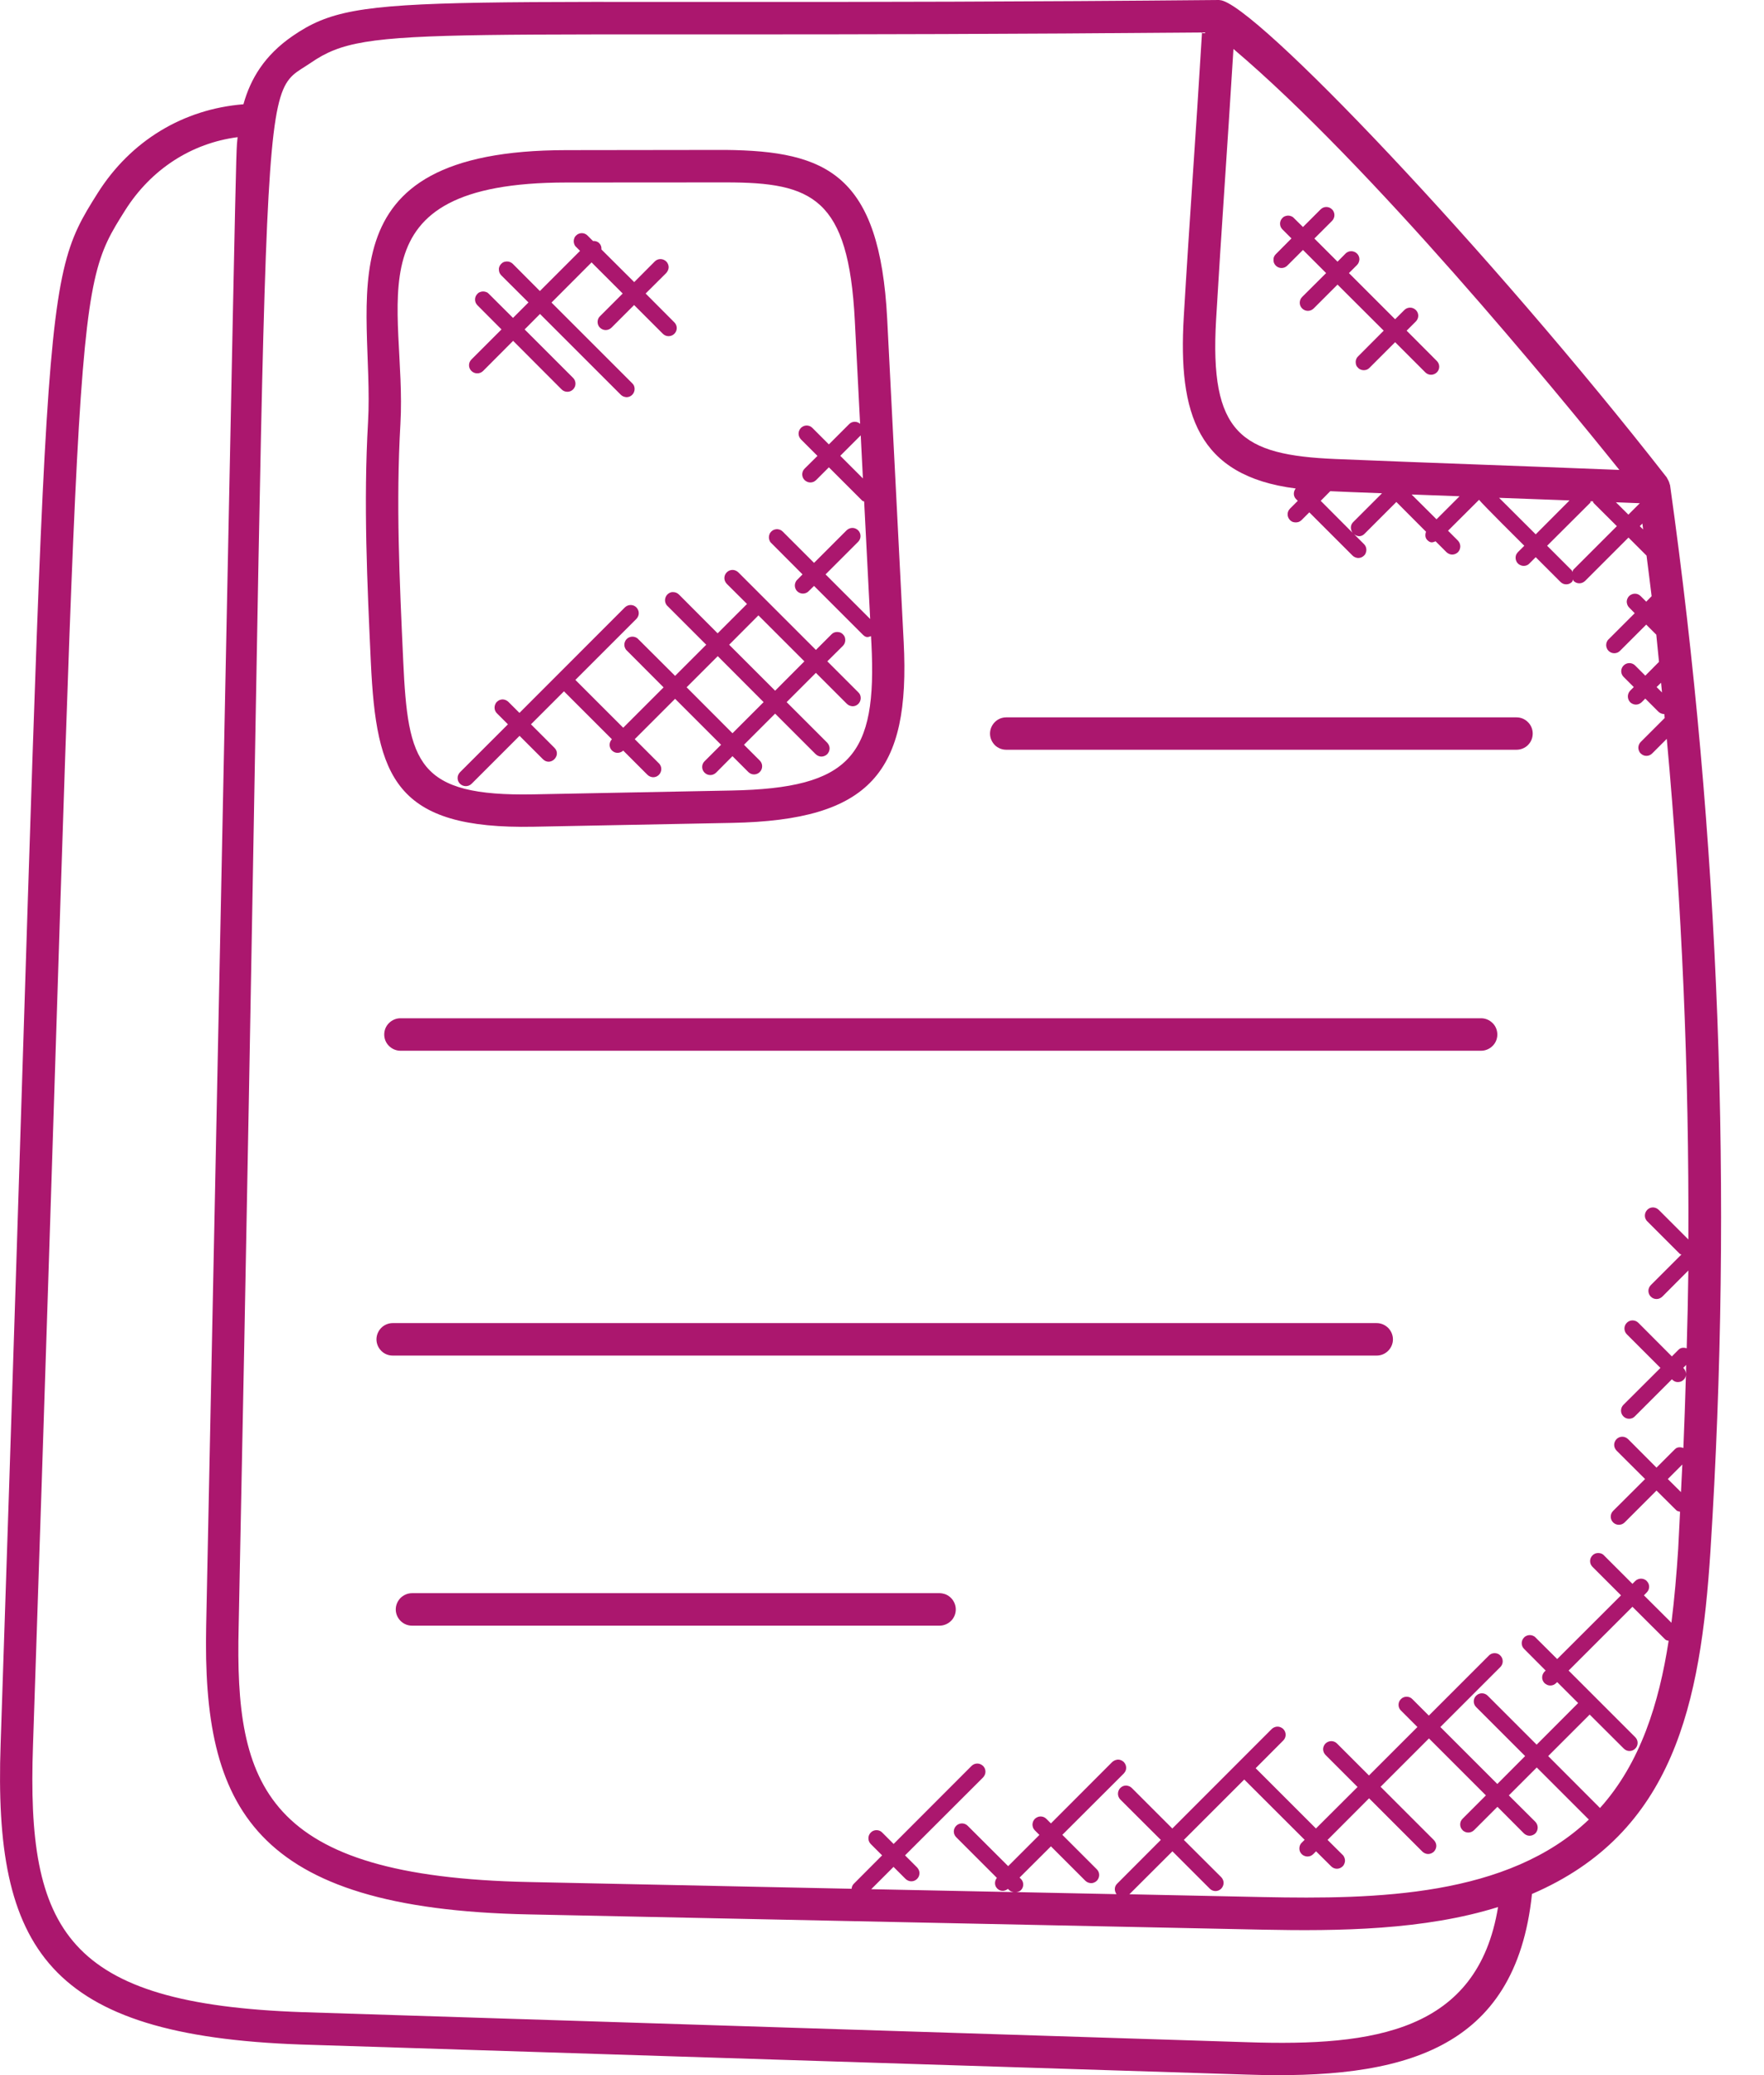 <svg width="17" height="20" viewBox="0 0 17 20" fill="none" xmlns="http://www.w3.org/2000/svg">
<path d="M2.9 19.705L12.017 19.995C13.513 20.045 14.606 19.769 14.764 18.254C16.13 17.666 16.389 16.423 16.484 14.947C16.702 11.52 16.572 8.079 16.095 4.678C16.095 4.673 16.091 4.67 16.091 4.666C16.087 4.648 16.079 4.63 16.069 4.614C16.066 4.611 16.066 4.606 16.064 4.603C14.367 2.427 12.076 0.016 11.755 0.001L11.748 0C4.028 0.071 3.495 -0.118 2.82 0.347C2.548 0.534 2.414 0.761 2.346 1.005C1.768 1.051 1.261 1.355 0.942 1.86C0.35 2.799 0.48 2.693 0.006 16.811C-0.063 18.787 0.457 19.619 2.9 19.705ZM12.176 18.284L10.884 18.257L11.299 17.843L11.659 18.203C11.666 18.21 11.674 18.216 11.684 18.22C11.693 18.224 11.704 18.226 11.714 18.226C11.724 18.226 11.734 18.224 11.744 18.22C11.753 18.216 11.762 18.21 11.769 18.203C11.776 18.195 11.782 18.187 11.786 18.177C11.79 18.168 11.792 18.158 11.792 18.147C11.792 18.137 11.79 18.127 11.786 18.118C11.782 18.108 11.776 18.099 11.769 18.092L11.409 17.733L11.991 17.151L12.573 17.732L12.546 17.759C12.534 17.77 12.527 17.784 12.524 17.799C12.521 17.815 12.522 17.83 12.528 17.845C12.534 17.859 12.544 17.871 12.557 17.88C12.57 17.888 12.585 17.893 12.601 17.893C12.611 17.893 12.621 17.891 12.631 17.887C12.64 17.883 12.649 17.877 12.656 17.87L12.683 17.843L12.829 17.988C12.843 18.002 12.863 18.011 12.884 18.011C12.905 18.011 12.925 18.002 12.939 17.988C12.947 17.981 12.952 17.972 12.956 17.962C12.96 17.953 12.962 17.943 12.962 17.933C12.962 17.922 12.96 17.912 12.956 17.903C12.952 17.893 12.947 17.884 12.939 17.877L12.794 17.733L13.194 17.332L13.708 17.846C13.723 17.86 13.743 17.869 13.763 17.869C13.784 17.869 13.804 17.86 13.819 17.846C13.833 17.831 13.842 17.811 13.842 17.79C13.842 17.77 13.833 17.75 13.819 17.735L13.305 17.221L13.771 16.755L14.32 17.304L14.095 17.529C14.088 17.536 14.082 17.545 14.078 17.554C14.074 17.564 14.072 17.574 14.072 17.584C14.072 17.594 14.074 17.605 14.078 17.614C14.082 17.623 14.088 17.632 14.095 17.639C14.102 17.647 14.111 17.652 14.12 17.656C14.13 17.66 14.14 17.662 14.15 17.662C14.161 17.662 14.171 17.66 14.18 17.656C14.19 17.652 14.198 17.647 14.206 17.639L14.431 17.414L14.686 17.67C14.701 17.684 14.72 17.693 14.741 17.693C14.762 17.693 14.782 17.684 14.797 17.67C14.811 17.655 14.819 17.635 14.819 17.614C14.819 17.594 14.811 17.574 14.797 17.559L14.541 17.304L14.81 17.035L15.309 17.534C15.31 17.535 15.312 17.534 15.313 17.536C14.531 18.282 13.262 18.306 12.176 18.284ZM15.419 17.426L15.418 17.424L14.92 16.925L15.32 16.525L15.649 16.853C15.664 16.868 15.683 16.876 15.704 16.876C15.725 16.876 15.745 16.868 15.759 16.853C15.774 16.839 15.782 16.819 15.782 16.798C15.782 16.777 15.774 16.758 15.759 16.743L15.117 16.101L15.732 15.486L16.047 15.8C16.056 15.81 16.069 15.811 16.081 15.814C15.989 16.412 15.81 16.992 15.419 17.426ZM16.248 13.241C16.247 13.22 16.239 13.201 16.225 13.187L16.222 13.183L16.25 13.155L16.248 13.241ZM16.2 14.381L16.073 14.255L16.213 14.115C16.209 14.204 16.204 14.292 16.2 14.381ZM15.164 5.489C15.158 5.495 15.158 5.505 15.154 5.513C15.151 5.508 15.152 5.503 15.149 5.499L14.91 5.26L15.324 4.847C15.328 4.843 15.327 4.836 15.33 4.831L15.352 4.832C15.354 4.837 15.354 4.843 15.357 4.847L15.582 5.071L15.164 5.489ZM13.604 4.766L14.066 4.783L13.844 5.005L13.604 4.766ZM13.035 5.135L12.728 4.827L12.82 4.734C13.046 4.744 12.95 4.74 13.319 4.754L13.039 5.034C13.012 5.062 13.013 5.104 13.035 5.135ZM14.8 5.15L14.447 4.798L15.126 4.823L14.8 5.15ZM15.573 4.841L15.803 4.85L15.693 4.96L15.573 4.841ZM15.828 5.046L15.835 5.103L15.803 5.071L15.828 5.046ZM16.017 6.674L15.965 6.622L16.008 6.58L16.017 6.674ZM15.606 4.529C14.5 4.485 13.814 4.463 12.872 4.424C11.958 4.386 11.655 4.178 11.72 3.076C11.773 2.177 11.823 1.509 11.887 0.472C13.209 1.592 14.999 3.773 15.606 4.529ZM2.997 0.604C3.561 0.217 4.079 0.378 11.584 0.313C11.524 1.313 11.464 2.106 11.408 3.058C11.354 3.984 11.538 4.587 12.487 4.708C12.463 4.738 12.462 4.782 12.49 4.81L12.507 4.827L12.432 4.902C12.425 4.909 12.419 4.918 12.415 4.927C12.411 4.937 12.409 4.947 12.409 4.957C12.409 4.968 12.411 4.978 12.415 4.987C12.419 4.997 12.425 5.005 12.432 5.013C12.439 5.02 12.448 5.026 12.457 5.03C12.467 5.033 12.477 5.035 12.487 5.035C12.498 5.035 12.508 5.033 12.517 5.03C12.527 5.026 12.535 5.02 12.543 5.013L12.618 4.938L13.034 5.354C13.041 5.361 13.05 5.367 13.059 5.371C13.069 5.375 13.079 5.378 13.089 5.378C13.1 5.378 13.11 5.376 13.12 5.372C13.129 5.368 13.138 5.362 13.145 5.355C13.153 5.348 13.159 5.339 13.162 5.329C13.166 5.32 13.168 5.309 13.168 5.299C13.168 5.289 13.166 5.278 13.162 5.269C13.158 5.259 13.152 5.251 13.145 5.244L13.05 5.149C13.089 5.178 13.124 5.171 13.15 5.145L13.457 4.838L13.743 5.125C13.733 5.152 13.733 5.183 13.755 5.205C13.787 5.237 13.807 5.228 13.835 5.217L13.94 5.322C13.955 5.336 13.975 5.345 13.995 5.345C14.016 5.345 14.036 5.336 14.051 5.322C14.065 5.307 14.073 5.287 14.073 5.266C14.073 5.246 14.065 5.226 14.051 5.211L13.955 5.115L14.254 4.817C14.279 4.852 14.659 5.229 14.69 5.26L14.63 5.32C14.623 5.327 14.617 5.336 14.612 5.345C14.608 5.355 14.606 5.365 14.606 5.375C14.606 5.386 14.608 5.396 14.612 5.406C14.616 5.415 14.621 5.424 14.629 5.431C14.636 5.439 14.645 5.444 14.655 5.448C14.664 5.452 14.674 5.454 14.685 5.454C14.695 5.454 14.705 5.452 14.715 5.448C14.725 5.444 14.733 5.438 14.74 5.43L14.8 5.37L15.039 5.609C15.046 5.616 15.055 5.622 15.064 5.626C15.074 5.63 15.084 5.632 15.094 5.632C15.104 5.632 15.114 5.63 15.124 5.626C15.133 5.622 15.142 5.616 15.149 5.609C15.156 5.602 15.156 5.593 15.159 5.585C15.162 5.589 15.161 5.595 15.165 5.599C15.172 5.606 15.181 5.612 15.19 5.616C15.2 5.62 15.21 5.622 15.22 5.622C15.231 5.622 15.241 5.62 15.25 5.616C15.26 5.612 15.268 5.606 15.276 5.599L15.694 5.181L15.868 5.355C15.884 5.485 15.902 5.616 15.917 5.746L15.865 5.799L15.812 5.746C15.804 5.738 15.796 5.732 15.786 5.728C15.777 5.724 15.767 5.722 15.756 5.722C15.746 5.722 15.735 5.724 15.726 5.728C15.716 5.732 15.707 5.738 15.7 5.745C15.693 5.752 15.687 5.761 15.683 5.771C15.679 5.78 15.677 5.791 15.677 5.801C15.678 5.811 15.68 5.822 15.684 5.831C15.688 5.841 15.694 5.849 15.701 5.856L15.754 5.91L15.502 6.162C15.494 6.169 15.489 6.178 15.485 6.187C15.481 6.197 15.479 6.207 15.479 6.217C15.479 6.228 15.481 6.238 15.485 6.247C15.489 6.257 15.494 6.265 15.502 6.273C15.509 6.28 15.518 6.286 15.527 6.29C15.537 6.294 15.547 6.296 15.557 6.296C15.567 6.296 15.577 6.294 15.587 6.29C15.596 6.286 15.605 6.28 15.612 6.273L15.865 6.02L15.962 6.117C15.971 6.205 15.979 6.292 15.988 6.379L15.856 6.512L15.758 6.414C15.743 6.399 15.723 6.391 15.703 6.391C15.682 6.391 15.662 6.399 15.647 6.414C15.633 6.428 15.624 6.448 15.624 6.469C15.624 6.49 15.633 6.51 15.647 6.524L15.745 6.622L15.71 6.657C15.696 6.672 15.688 6.692 15.688 6.712C15.688 6.733 15.696 6.753 15.71 6.768C15.725 6.782 15.745 6.791 15.766 6.791C15.786 6.791 15.806 6.782 15.821 6.768L15.856 6.733L15.982 6.859C15.989 6.866 15.998 6.872 16.008 6.876C16.017 6.88 16.027 6.882 16.038 6.882L16.039 6.881L16.043 6.92L15.812 7.151C15.804 7.159 15.799 7.167 15.795 7.177C15.791 7.186 15.789 7.196 15.789 7.207C15.789 7.217 15.791 7.227 15.795 7.236C15.799 7.246 15.804 7.255 15.812 7.262C15.819 7.269 15.828 7.275 15.837 7.279C15.846 7.283 15.857 7.285 15.867 7.285C15.877 7.285 15.887 7.283 15.897 7.279C15.906 7.275 15.915 7.269 15.922 7.262L16.063 7.121C16.21 8.724 16.278 10.336 16.271 11.946L15.986 11.661C15.979 11.654 15.97 11.648 15.961 11.644C15.951 11.64 15.941 11.637 15.931 11.637C15.92 11.637 15.91 11.639 15.9 11.643C15.891 11.647 15.882 11.653 15.875 11.66C15.868 11.668 15.862 11.676 15.858 11.686C15.854 11.696 15.852 11.706 15.852 11.716C15.852 11.727 15.854 11.737 15.858 11.746C15.863 11.756 15.868 11.765 15.876 11.772L16.189 12.085C16.194 12.089 16.2 12.088 16.204 12.091L15.909 12.386C15.902 12.393 15.896 12.402 15.892 12.412C15.888 12.421 15.886 12.431 15.886 12.441C15.886 12.452 15.888 12.462 15.892 12.472C15.896 12.481 15.902 12.49 15.909 12.497C15.916 12.504 15.925 12.51 15.934 12.514C15.944 12.518 15.954 12.52 15.964 12.52C15.975 12.52 15.985 12.518 15.994 12.514C16.004 12.51 16.012 12.504 16.02 12.497L16.271 12.245C16.268 12.495 16.262 12.745 16.255 12.995C16.228 12.986 16.198 12.987 16.177 13.008L16.112 13.073L15.789 12.749C15.774 12.734 15.754 12.726 15.733 12.726C15.712 12.726 15.693 12.734 15.678 12.749C15.663 12.764 15.655 12.784 15.655 12.804C15.655 12.825 15.663 12.845 15.678 12.86L16.002 13.184L15.645 13.54C15.63 13.555 15.622 13.575 15.622 13.596C15.622 13.616 15.63 13.636 15.645 13.651C15.659 13.666 15.679 13.674 15.7 13.674C15.721 13.674 15.741 13.666 15.755 13.651L16.112 13.294L16.116 13.297C16.127 13.308 16.14 13.316 16.155 13.319C16.17 13.322 16.186 13.32 16.2 13.315C16.214 13.309 16.226 13.299 16.235 13.287C16.244 13.274 16.248 13.259 16.248 13.244C16.241 13.482 16.233 13.719 16.223 13.956C16.195 13.945 16.163 13.945 16.141 13.968L15.964 14.145L15.69 13.87C15.682 13.863 15.674 13.857 15.664 13.853C15.655 13.849 15.645 13.847 15.634 13.847C15.624 13.847 15.614 13.849 15.604 13.853C15.595 13.857 15.586 13.863 15.579 13.87C15.572 13.877 15.566 13.886 15.562 13.896C15.558 13.905 15.556 13.915 15.556 13.925C15.556 13.936 15.558 13.946 15.562 13.955C15.566 13.965 15.572 13.973 15.579 13.981L15.854 14.255L15.546 14.562C15.531 14.577 15.523 14.597 15.523 14.618C15.523 14.638 15.531 14.658 15.546 14.673C15.561 14.688 15.581 14.696 15.601 14.696C15.622 14.696 15.642 14.688 15.657 14.673L15.964 14.366L16.153 14.554C16.163 14.565 16.178 14.567 16.191 14.57C16.184 14.69 16.18 14.809 16.173 14.928C16.158 15.166 16.137 15.404 16.108 15.64L15.843 15.376L15.87 15.348C15.877 15.341 15.883 15.332 15.887 15.323C15.891 15.313 15.893 15.303 15.893 15.293C15.893 15.283 15.891 15.273 15.887 15.263C15.883 15.254 15.877 15.245 15.87 15.238C15.863 15.23 15.854 15.225 15.845 15.221C15.835 15.217 15.825 15.215 15.815 15.215C15.805 15.215 15.794 15.217 15.785 15.221C15.775 15.225 15.767 15.23 15.759 15.238L15.732 15.265L15.458 14.991C15.451 14.983 15.442 14.977 15.432 14.973C15.423 14.97 15.413 14.968 15.402 14.968C15.392 14.968 15.382 14.97 15.373 14.973C15.363 14.977 15.354 14.983 15.347 14.991C15.34 14.998 15.334 15.006 15.33 15.016C15.326 15.025 15.324 15.036 15.324 15.046C15.324 15.056 15.326 15.066 15.33 15.076C15.334 15.085 15.34 15.094 15.347 15.101L15.622 15.376L15.007 15.99L14.798 15.782C14.791 15.774 14.783 15.769 14.773 15.765C14.764 15.761 14.753 15.759 14.743 15.759C14.733 15.759 14.723 15.761 14.713 15.765C14.704 15.769 14.695 15.774 14.688 15.782C14.681 15.789 14.675 15.798 14.671 15.807C14.667 15.817 14.665 15.827 14.665 15.837C14.665 15.847 14.667 15.857 14.671 15.867C14.675 15.877 14.681 15.885 14.688 15.892L14.896 16.101L14.885 16.111C14.878 16.119 14.872 16.127 14.868 16.137C14.864 16.146 14.862 16.157 14.862 16.167C14.862 16.177 14.864 16.187 14.868 16.197C14.872 16.206 14.878 16.215 14.885 16.222C14.893 16.229 14.901 16.235 14.911 16.239C14.92 16.243 14.93 16.245 14.941 16.245C14.951 16.245 14.961 16.243 14.971 16.239C14.98 16.235 14.989 16.229 14.996 16.222L15.007 16.212L15.209 16.414L14.809 16.815L14.337 16.343C14.322 16.328 14.302 16.32 14.281 16.32C14.261 16.32 14.241 16.328 14.226 16.343C14.211 16.357 14.203 16.377 14.203 16.398C14.203 16.419 14.211 16.438 14.226 16.453L14.698 16.925L14.43 17.194L13.881 16.645L14.459 16.067C14.474 16.052 14.482 16.032 14.482 16.012C14.482 15.991 14.474 15.971 14.459 15.956C14.445 15.941 14.425 15.933 14.404 15.933C14.383 15.933 14.363 15.941 14.349 15.956L13.77 16.535L13.611 16.376C13.597 16.361 13.577 16.353 13.556 16.353C13.535 16.353 13.515 16.361 13.501 16.376C13.486 16.391 13.478 16.41 13.478 16.431C13.478 16.452 13.486 16.472 13.501 16.486L13.66 16.645L13.193 17.112L12.886 16.805C12.878 16.797 12.87 16.791 12.86 16.787C12.851 16.783 12.84 16.781 12.83 16.781C12.82 16.781 12.809 16.783 12.8 16.787C12.79 16.791 12.781 16.797 12.774 16.804C12.767 16.811 12.761 16.82 12.757 16.83C12.753 16.839 12.751 16.849 12.751 16.86C12.751 16.87 12.754 16.88 12.758 16.89C12.762 16.899 12.768 16.908 12.775 16.915L13.083 17.223L12.682 17.623L12.101 17.042L12.367 16.775C12.382 16.76 12.39 16.74 12.39 16.72C12.39 16.699 12.382 16.679 12.367 16.664C12.352 16.65 12.332 16.641 12.312 16.641C12.291 16.641 12.271 16.65 12.256 16.664L11.298 17.623L10.908 17.233C10.901 17.226 10.892 17.22 10.883 17.216C10.873 17.212 10.863 17.21 10.853 17.209C10.842 17.209 10.832 17.211 10.822 17.215C10.813 17.219 10.804 17.225 10.797 17.232C10.789 17.24 10.784 17.248 10.78 17.258C10.776 17.268 10.774 17.278 10.774 17.288C10.774 17.299 10.776 17.309 10.78 17.318C10.784 17.328 10.79 17.337 10.797 17.344L11.187 17.733L10.765 18.156C10.737 18.184 10.738 18.225 10.76 18.256L9.794 18.236C9.81 18.234 9.826 18.23 9.838 18.218C9.845 18.211 9.851 18.203 9.855 18.193C9.859 18.184 9.861 18.174 9.861 18.163C9.861 18.153 9.859 18.143 9.855 18.133C9.851 18.124 9.845 18.115 9.838 18.108L9.826 18.096L10.128 17.795L10.459 18.126C10.466 18.133 10.475 18.139 10.484 18.143C10.494 18.147 10.504 18.149 10.514 18.15C10.525 18.15 10.535 18.148 10.544 18.144C10.554 18.14 10.563 18.134 10.57 18.127C10.578 18.119 10.583 18.111 10.587 18.101C10.591 18.092 10.593 18.081 10.593 18.071C10.593 18.061 10.591 18.05 10.587 18.041C10.583 18.031 10.577 18.023 10.569 18.015L10.238 17.684L10.829 17.094C10.836 17.087 10.842 17.078 10.847 17.068C10.851 17.059 10.853 17.049 10.853 17.038C10.853 17.028 10.851 17.017 10.847 17.008C10.843 16.998 10.837 16.99 10.83 16.982C10.822 16.975 10.814 16.969 10.804 16.965C10.795 16.961 10.784 16.959 10.774 16.959C10.764 16.96 10.753 16.962 10.744 16.966C10.734 16.97 10.726 16.976 10.718 16.983L10.128 17.574L10.084 17.53C10.077 17.523 10.068 17.517 10.059 17.513C10.049 17.509 10.039 17.507 10.029 17.507C10.018 17.507 10.008 17.509 9.999 17.513C9.989 17.517 9.981 17.523 9.973 17.53C9.966 17.538 9.96 17.546 9.956 17.556C9.953 17.565 9.95 17.575 9.95 17.586C9.95 17.596 9.953 17.606 9.956 17.616C9.96 17.625 9.966 17.634 9.973 17.641L10.017 17.685L9.716 17.986L9.326 17.597C9.311 17.582 9.291 17.574 9.271 17.574C9.25 17.574 9.23 17.582 9.215 17.597C9.201 17.611 9.192 17.631 9.192 17.652C9.192 17.673 9.201 17.693 9.215 17.707L9.607 18.099C9.583 18.13 9.582 18.173 9.611 18.202C9.618 18.209 9.627 18.215 9.636 18.219C9.646 18.223 9.656 18.224 9.666 18.224C9.684 18.223 9.7 18.216 9.713 18.205L9.727 18.218C9.739 18.23 9.754 18.233 9.769 18.236L8.396 18.208L8.611 17.993L8.727 18.109C8.735 18.116 8.743 18.122 8.753 18.126C8.762 18.13 8.772 18.132 8.783 18.132C8.793 18.132 8.803 18.13 8.813 18.126C8.822 18.122 8.831 18.116 8.838 18.109C8.845 18.102 8.851 18.093 8.855 18.084C8.859 18.074 8.861 18.064 8.861 18.053C8.861 18.043 8.859 18.033 8.855 18.024C8.851 18.014 8.845 18.006 8.838 17.998L8.722 17.882L9.474 17.131C9.481 17.123 9.487 17.115 9.491 17.105C9.495 17.096 9.497 17.086 9.497 17.075C9.497 17.065 9.495 17.055 9.491 17.045C9.487 17.036 9.481 17.027 9.474 17.02C9.466 17.013 9.458 17.007 9.448 17.003C9.439 16.999 9.429 16.997 9.418 16.997C9.408 16.997 9.398 16.999 9.388 17.003C9.379 17.007 9.37 17.013 9.363 17.02L8.612 17.772L8.502 17.662C8.488 17.647 8.468 17.639 8.447 17.639C8.426 17.639 8.406 17.647 8.392 17.662C8.377 17.677 8.369 17.697 8.369 17.717C8.369 17.738 8.377 17.758 8.392 17.773L8.501 17.882L8.227 18.157C8.215 18.17 8.208 18.186 8.207 18.204L5.099 18.139C2.542 18.087 2.263 17.209 2.3 15.68C2.616 0.192 2.449 0.981 2.997 0.604ZM0.318 16.822C0.794 2.683 0.676 2.869 1.206 2.027C1.456 1.631 1.845 1.38 2.29 1.322C2.269 1.54 2.292 0.764 1.987 15.671C1.951 17.417 2.429 18.397 5.094 18.451C8.727 18.526 7.186 18.494 12.167 18.598C12.901 18.613 13.726 18.603 14.437 18.38C14.241 19.581 13.243 19.723 12.028 19.683L2.911 19.393C0.635 19.313 0.255 18.61 0.318 16.822Z" fill="#ab176e"/>
<path d="M3.547 4.066C3.502 4.846 3.539 5.628 3.574 6.385C3.626 7.495 3.807 7.995 5.146 7.968L7.055 7.931C8.39 7.905 8.774 7.444 8.709 6.188L8.55 3.073C8.478 1.681 7.968 1.455 6.99 1.445L5.459 1.447C3.047 1.448 3.612 2.913 3.547 4.066ZM8.295 4.196L8.316 4.611L8.098 4.393L8.294 4.197L8.295 4.196ZM5.459 1.759L6.99 1.758H6.997C7.829 1.758 8.177 1.906 8.238 3.089L8.289 4.085C8.275 4.072 8.256 4.065 8.236 4.065C8.216 4.066 8.198 4.073 8.184 4.087L7.988 4.283L7.829 4.124C7.822 4.117 7.813 4.111 7.804 4.107C7.794 4.103 7.784 4.101 7.774 4.101C7.764 4.101 7.754 4.103 7.744 4.107C7.735 4.111 7.726 4.117 7.719 4.124C7.712 4.131 7.706 4.14 7.702 4.15C7.698 4.159 7.696 4.169 7.696 4.179C7.696 4.19 7.698 4.2 7.702 4.209C7.706 4.219 7.712 4.227 7.719 4.235L7.878 4.394L7.754 4.517C7.747 4.524 7.741 4.533 7.737 4.542C7.734 4.552 7.731 4.562 7.731 4.572C7.731 4.582 7.734 4.592 7.737 4.602C7.741 4.611 7.747 4.62 7.754 4.627C7.762 4.634 7.77 4.64 7.78 4.644C7.789 4.648 7.799 4.65 7.81 4.65C7.82 4.65 7.83 4.648 7.84 4.644C7.849 4.64 7.858 4.634 7.865 4.627L7.988 4.504L8.31 4.826C8.315 4.831 8.322 4.83 8.328 4.833L8.386 5.966L7.956 5.536L8.27 5.222C8.285 5.207 8.293 5.187 8.293 5.167C8.293 5.146 8.285 5.126 8.27 5.111C8.255 5.097 8.236 5.088 8.215 5.088C8.194 5.088 8.174 5.097 8.159 5.111L7.845 5.425L7.543 5.123C7.536 5.116 7.527 5.11 7.518 5.106C7.508 5.103 7.498 5.1 7.488 5.1C7.478 5.1 7.467 5.103 7.458 5.106C7.448 5.11 7.44 5.116 7.433 5.123C7.425 5.131 7.419 5.139 7.416 5.149C7.412 5.158 7.41 5.168 7.41 5.179C7.41 5.189 7.412 5.199 7.416 5.209C7.419 5.218 7.425 5.227 7.433 5.234L7.734 5.536L7.683 5.588C7.675 5.595 7.67 5.604 7.666 5.613C7.662 5.623 7.66 5.633 7.66 5.643C7.66 5.653 7.662 5.664 7.666 5.673C7.67 5.683 7.675 5.691 7.683 5.698C7.69 5.706 7.698 5.711 7.708 5.715C7.717 5.719 7.728 5.721 7.738 5.721C7.748 5.721 7.758 5.719 7.768 5.715C7.777 5.711 7.786 5.706 7.793 5.698L7.845 5.647L8.316 6.118C8.349 6.15 8.367 6.14 8.394 6.131L8.398 6.204C8.453 7.282 8.2 7.597 7.049 7.619L5.141 7.656C4.022 7.677 3.931 7.357 3.886 6.371C3.85 5.587 3.815 4.847 3.859 4.084C3.924 2.932 3.34 1.76 5.459 1.759ZM9.697 7.226H14.615C14.656 7.226 14.696 7.21 14.725 7.181C14.755 7.151 14.771 7.112 14.771 7.07C14.771 7.029 14.755 6.989 14.725 6.96C14.696 6.93 14.656 6.914 14.615 6.914H9.697C9.656 6.914 9.616 6.93 9.587 6.96C9.558 6.989 9.541 7.029 9.541 7.07C9.541 7.112 9.558 7.151 9.587 7.181C9.616 7.21 9.656 7.226 9.697 7.226ZM14.274 9.814H3.859C3.818 9.814 3.778 9.831 3.749 9.86C3.719 9.889 3.703 9.929 3.703 9.971C3.703 10.012 3.719 10.052 3.749 10.081C3.778 10.11 3.818 10.127 3.859 10.127H14.274C14.315 10.127 14.355 10.11 14.384 10.081C14.414 10.052 14.43 10.012 14.43 9.971C14.43 9.929 14.414 9.889 14.384 9.86C14.355 9.831 14.315 9.814 14.274 9.814ZM13.267 12.752H3.784C3.743 12.752 3.703 12.769 3.674 12.798C3.645 12.828 3.628 12.867 3.628 12.909C3.628 12.95 3.645 12.99 3.674 13.019C3.703 13.049 3.743 13.065 3.784 13.065H13.267C13.309 13.065 13.348 13.049 13.378 13.019C13.407 12.99 13.424 12.95 13.424 12.909C13.424 12.867 13.407 12.828 13.378 12.798C13.348 12.769 13.309 12.752 13.267 12.752ZM9.055 15.355H3.971C3.929 15.355 3.89 15.372 3.86 15.401C3.831 15.431 3.814 15.47 3.814 15.512C3.814 15.553 3.831 15.593 3.86 15.622C3.89 15.652 3.929 15.668 3.971 15.668H9.055C9.075 15.668 9.095 15.664 9.114 15.656C9.133 15.648 9.151 15.637 9.165 15.622C9.18 15.608 9.191 15.591 9.199 15.572C9.207 15.553 9.211 15.532 9.211 15.512C9.211 15.491 9.207 15.471 9.199 15.452C9.191 15.433 9.18 15.416 9.165 15.401C9.151 15.387 9.134 15.375 9.115 15.367C9.096 15.36 9.075 15.355 9.055 15.355Z" fill="#ab176e"/>
<path d="M4.545 7.554L5.007 7.092L5.232 7.317C5.306 7.391 5.416 7.28 5.343 7.207L5.117 6.981L5.435 6.663L5.897 7.125C5.883 7.139 5.875 7.159 5.875 7.179C5.875 7.199 5.883 7.219 5.897 7.233C5.905 7.24 5.913 7.246 5.922 7.25C5.931 7.254 5.941 7.256 5.952 7.256C5.962 7.256 5.972 7.254 5.981 7.25C5.99 7.247 5.999 7.241 6.006 7.234L6.239 7.467C6.246 7.474 6.255 7.48 6.264 7.484C6.274 7.488 6.284 7.491 6.294 7.491C6.305 7.491 6.315 7.489 6.325 7.485C6.334 7.481 6.343 7.475 6.35 7.468C6.358 7.46 6.363 7.452 6.367 7.442C6.371 7.432 6.373 7.422 6.373 7.412C6.373 7.401 6.371 7.391 6.367 7.382C6.362 7.372 6.357 7.363 6.349 7.356L6.117 7.124L6.506 6.735L6.949 7.178L6.79 7.337C6.783 7.344 6.777 7.352 6.773 7.362C6.769 7.371 6.767 7.382 6.767 7.392C6.767 7.402 6.769 7.412 6.773 7.422C6.777 7.431 6.783 7.44 6.79 7.447C6.797 7.454 6.806 7.46 6.815 7.464C6.825 7.468 6.835 7.47 6.845 7.47C6.856 7.47 6.866 7.468 6.875 7.464C6.885 7.46 6.893 7.454 6.901 7.447L7.059 7.288L7.212 7.441C7.226 7.455 7.246 7.464 7.267 7.464C7.288 7.464 7.308 7.455 7.322 7.441C7.337 7.426 7.345 7.406 7.345 7.385C7.345 7.365 7.337 7.345 7.322 7.33L7.17 7.178L7.47 6.878L7.861 7.269C7.876 7.283 7.896 7.292 7.916 7.292C7.937 7.292 7.957 7.283 7.972 7.269C7.986 7.254 7.995 7.234 7.995 7.213C7.995 7.193 7.986 7.173 7.972 7.158L7.581 6.767L7.863 6.485L8.161 6.783C8.168 6.79 8.177 6.796 8.186 6.8C8.196 6.804 8.206 6.806 8.216 6.807C8.227 6.807 8.237 6.805 8.247 6.801C8.256 6.797 8.265 6.791 8.272 6.784C8.28 6.776 8.285 6.767 8.289 6.758C8.293 6.748 8.295 6.738 8.295 6.728C8.295 6.717 8.293 6.707 8.289 6.697C8.285 6.688 8.279 6.679 8.271 6.672L7.973 6.374L8.123 6.225C8.13 6.218 8.136 6.209 8.14 6.2C8.144 6.19 8.146 6.18 8.146 6.169C8.146 6.159 8.144 6.149 8.141 6.139C8.137 6.13 8.131 6.121 8.123 6.113C8.116 6.106 8.107 6.1 8.098 6.096C8.088 6.093 8.078 6.091 8.067 6.091C8.057 6.091 8.047 6.093 8.037 6.097C8.028 6.101 8.019 6.107 8.012 6.115L7.863 6.264L7.115 5.516C7.107 5.509 7.099 5.503 7.089 5.499C7.08 5.495 7.07 5.493 7.059 5.493C7.049 5.493 7.039 5.495 7.029 5.499C7.02 5.503 7.011 5.509 7.004 5.516C6.997 5.523 6.991 5.532 6.987 5.541C6.983 5.551 6.981 5.561 6.981 5.571C6.981 5.582 6.983 5.592 6.987 5.601C6.991 5.611 6.997 5.619 7.004 5.627L7.199 5.821L6.916 6.104L6.543 5.73C6.536 5.723 6.527 5.717 6.518 5.713C6.508 5.709 6.498 5.707 6.488 5.707C6.477 5.706 6.467 5.708 6.457 5.712C6.448 5.716 6.439 5.722 6.432 5.729C6.424 5.737 6.419 5.745 6.415 5.755C6.411 5.765 6.409 5.775 6.409 5.785C6.409 5.796 6.411 5.806 6.415 5.815C6.419 5.825 6.425 5.834 6.433 5.841L6.806 6.214L6.506 6.514L6.15 6.159C6.143 6.151 6.134 6.146 6.125 6.142C6.115 6.138 6.105 6.136 6.095 6.136C6.085 6.136 6.075 6.138 6.065 6.142C6.056 6.146 6.047 6.151 6.04 6.159C6.032 6.166 6.027 6.175 6.023 6.184C6.019 6.194 6.017 6.204 6.017 6.214C6.017 6.224 6.019 6.234 6.023 6.244C6.027 6.253 6.032 6.262 6.04 6.269L6.395 6.625L6.006 7.014L5.545 6.553L6.133 5.965C6.14 5.958 6.146 5.949 6.15 5.939C6.154 5.93 6.156 5.92 6.156 5.91C6.156 5.899 6.154 5.889 6.15 5.88C6.146 5.87 6.14 5.862 6.133 5.854C6.126 5.847 6.117 5.841 6.108 5.837C6.098 5.833 6.088 5.831 6.078 5.831C6.068 5.831 6.057 5.833 6.048 5.837C6.038 5.841 6.03 5.847 6.022 5.854L5.006 6.871L4.9 6.765C4.893 6.758 4.884 6.752 4.875 6.748C4.865 6.744 4.855 6.741 4.845 6.741C4.834 6.741 4.824 6.743 4.814 6.747C4.805 6.751 4.796 6.757 4.789 6.764C4.781 6.771 4.776 6.78 4.772 6.79C4.768 6.799 4.766 6.81 4.766 6.82C4.766 6.83 4.768 6.841 4.772 6.85C4.776 6.86 4.782 6.868 4.79 6.876L4.895 6.981L4.433 7.443C4.426 7.451 4.42 7.459 4.416 7.469C4.412 7.478 4.41 7.488 4.41 7.499C4.41 7.509 4.412 7.519 4.416 7.529C4.42 7.538 4.426 7.547 4.433 7.554C4.464 7.584 4.514 7.585 4.545 7.554ZM7.309 5.931L7.752 6.374L7.47 6.657L7.027 6.214L7.309 5.931ZM6.917 6.324L7.359 6.767L7.059 7.067L6.617 6.624L6.917 6.324ZM4.655 3.576L4.945 3.285L5.412 3.753C5.427 3.768 5.447 3.776 5.468 3.776C5.489 3.776 5.508 3.768 5.523 3.753C5.538 3.738 5.546 3.718 5.546 3.698C5.546 3.677 5.538 3.657 5.523 3.642L5.056 3.175L5.204 3.026L5.982 3.804C5.989 3.811 5.998 3.817 6.007 3.821C6.017 3.825 6.027 3.827 6.037 3.828C6.048 3.828 6.058 3.826 6.068 3.822C6.077 3.818 6.086 3.812 6.093 3.805C6.101 3.797 6.106 3.789 6.11 3.779C6.114 3.769 6.116 3.759 6.116 3.749C6.116 3.738 6.114 3.728 6.11 3.718C6.106 3.709 6.1 3.7 6.092 3.693L5.315 2.916L5.701 2.529L6.001 2.829L5.782 3.048C5.767 3.062 5.759 3.082 5.759 3.103C5.759 3.124 5.767 3.144 5.782 3.158C5.797 3.173 5.817 3.181 5.837 3.181C5.858 3.181 5.878 3.173 5.893 3.158L6.111 2.94L6.388 3.217C6.403 3.232 6.423 3.24 6.443 3.24C6.464 3.24 6.484 3.232 6.499 3.217C6.513 3.203 6.522 3.183 6.522 3.162C6.522 3.141 6.513 3.121 6.499 3.107L6.222 2.829L6.42 2.632C6.427 2.624 6.433 2.616 6.437 2.606C6.441 2.597 6.444 2.586 6.444 2.576C6.444 2.566 6.442 2.555 6.438 2.546C6.434 2.536 6.428 2.527 6.421 2.52C6.413 2.513 6.405 2.507 6.395 2.503C6.386 2.499 6.375 2.497 6.365 2.497C6.355 2.497 6.344 2.499 6.335 2.503C6.325 2.507 6.317 2.513 6.309 2.521L6.112 2.719L5.796 2.404C5.798 2.382 5.792 2.361 5.775 2.344C5.759 2.327 5.737 2.321 5.715 2.323L5.662 2.27C5.655 2.263 5.646 2.257 5.637 2.253C5.627 2.249 5.617 2.247 5.607 2.247C5.597 2.247 5.586 2.249 5.577 2.253C5.567 2.257 5.559 2.263 5.552 2.27C5.544 2.277 5.538 2.286 5.535 2.295C5.531 2.305 5.529 2.315 5.529 2.325C5.529 2.335 5.531 2.345 5.535 2.355C5.538 2.364 5.544 2.373 5.552 2.38L5.59 2.418L5.203 2.805L4.942 2.543C4.935 2.536 4.926 2.53 4.916 2.526C4.907 2.522 4.897 2.52 4.886 2.52C4.876 2.52 4.866 2.522 4.856 2.525C4.846 2.529 4.838 2.535 4.83 2.543C4.823 2.55 4.817 2.559 4.813 2.568C4.809 2.578 4.807 2.588 4.808 2.599C4.808 2.609 4.81 2.619 4.814 2.629C4.818 2.638 4.824 2.647 4.831 2.654L5.093 2.915L4.944 3.064L4.711 2.832C4.704 2.824 4.696 2.818 4.686 2.815C4.677 2.811 4.666 2.809 4.656 2.809C4.646 2.809 4.636 2.811 4.626 2.815C4.617 2.818 4.608 2.824 4.601 2.832C4.594 2.839 4.588 2.847 4.584 2.857C4.58 2.866 4.578 2.877 4.578 2.887C4.578 2.897 4.58 2.907 4.584 2.917C4.588 2.926 4.594 2.935 4.601 2.942L4.833 3.175L4.543 3.465C4.536 3.472 4.53 3.481 4.526 3.49C4.522 3.5 4.52 3.51 4.52 3.52C4.52 3.53 4.522 3.541 4.526 3.55C4.53 3.56 4.536 3.568 4.543 3.575C4.574 3.606 4.624 3.606 4.655 3.576ZM12.406 2.56L12.557 2.409L12.78 2.632L12.549 2.862C12.534 2.877 12.526 2.897 12.526 2.918C12.526 2.939 12.534 2.958 12.549 2.973C12.564 2.988 12.584 2.996 12.604 2.996C12.625 2.996 12.645 2.988 12.66 2.973L12.89 2.743L13.335 3.187L13.089 3.434C13.081 3.441 13.075 3.45 13.071 3.459C13.067 3.469 13.065 3.479 13.065 3.489C13.065 3.5 13.067 3.51 13.07 3.52C13.074 3.529 13.08 3.538 13.088 3.545C13.095 3.553 13.104 3.558 13.113 3.562C13.123 3.566 13.133 3.568 13.143 3.568C13.154 3.568 13.164 3.566 13.174 3.562C13.183 3.558 13.192 3.552 13.199 3.544L13.445 3.298L13.736 3.589C13.751 3.604 13.771 3.612 13.791 3.612C13.802 3.612 13.812 3.61 13.821 3.606C13.831 3.602 13.839 3.597 13.847 3.589C13.854 3.582 13.86 3.574 13.864 3.564C13.868 3.555 13.87 3.544 13.87 3.534C13.87 3.524 13.868 3.514 13.864 3.504C13.86 3.495 13.854 3.486 13.847 3.479L13.556 3.187L13.645 3.098C13.659 3.084 13.668 3.064 13.668 3.043C13.668 3.022 13.659 3.002 13.645 2.988C13.637 2.981 13.629 2.975 13.619 2.971C13.61 2.967 13.6 2.965 13.589 2.965C13.569 2.965 13.549 2.973 13.534 2.988L13.445 3.077L13 2.632L13.077 2.555C13.084 2.548 13.09 2.539 13.094 2.53C13.098 2.52 13.1 2.51 13.101 2.5C13.101 2.489 13.099 2.479 13.095 2.469C13.091 2.46 13.085 2.451 13.078 2.444C13.07 2.436 13.062 2.431 13.052 2.427C13.042 2.423 13.032 2.421 13.022 2.421C13.011 2.421 13.001 2.423 12.992 2.427C12.982 2.432 12.973 2.437 12.966 2.445L12.89 2.522L12.667 2.299L12.837 2.129C12.845 2.121 12.85 2.113 12.854 2.103C12.858 2.094 12.86 2.084 12.86 2.073C12.86 2.063 12.858 2.053 12.854 2.043C12.85 2.034 12.845 2.025 12.837 2.018C12.83 2.011 12.822 2.005 12.812 2.001C12.803 1.997 12.792 1.995 12.782 1.995C12.772 1.995 12.762 1.997 12.752 2.001C12.743 2.005 12.734 2.011 12.727 2.018L12.557 2.188L12.469 2.101C12.462 2.093 12.453 2.087 12.444 2.084C12.434 2.08 12.424 2.078 12.414 2.078C12.404 2.078 12.394 2.08 12.384 2.084C12.375 2.087 12.366 2.093 12.359 2.101C12.352 2.108 12.346 2.116 12.342 2.126C12.338 2.135 12.336 2.145 12.336 2.156C12.336 2.166 12.338 2.176 12.342 2.186C12.346 2.195 12.352 2.204 12.359 2.211L12.446 2.298L12.295 2.45C12.288 2.457 12.282 2.465 12.278 2.475C12.274 2.484 12.273 2.495 12.273 2.505C12.273 2.515 12.274 2.525 12.278 2.535C12.282 2.544 12.288 2.553 12.295 2.56C12.326 2.591 12.375 2.591 12.406 2.56Z" fill="#ab176e"/>
</svg>

